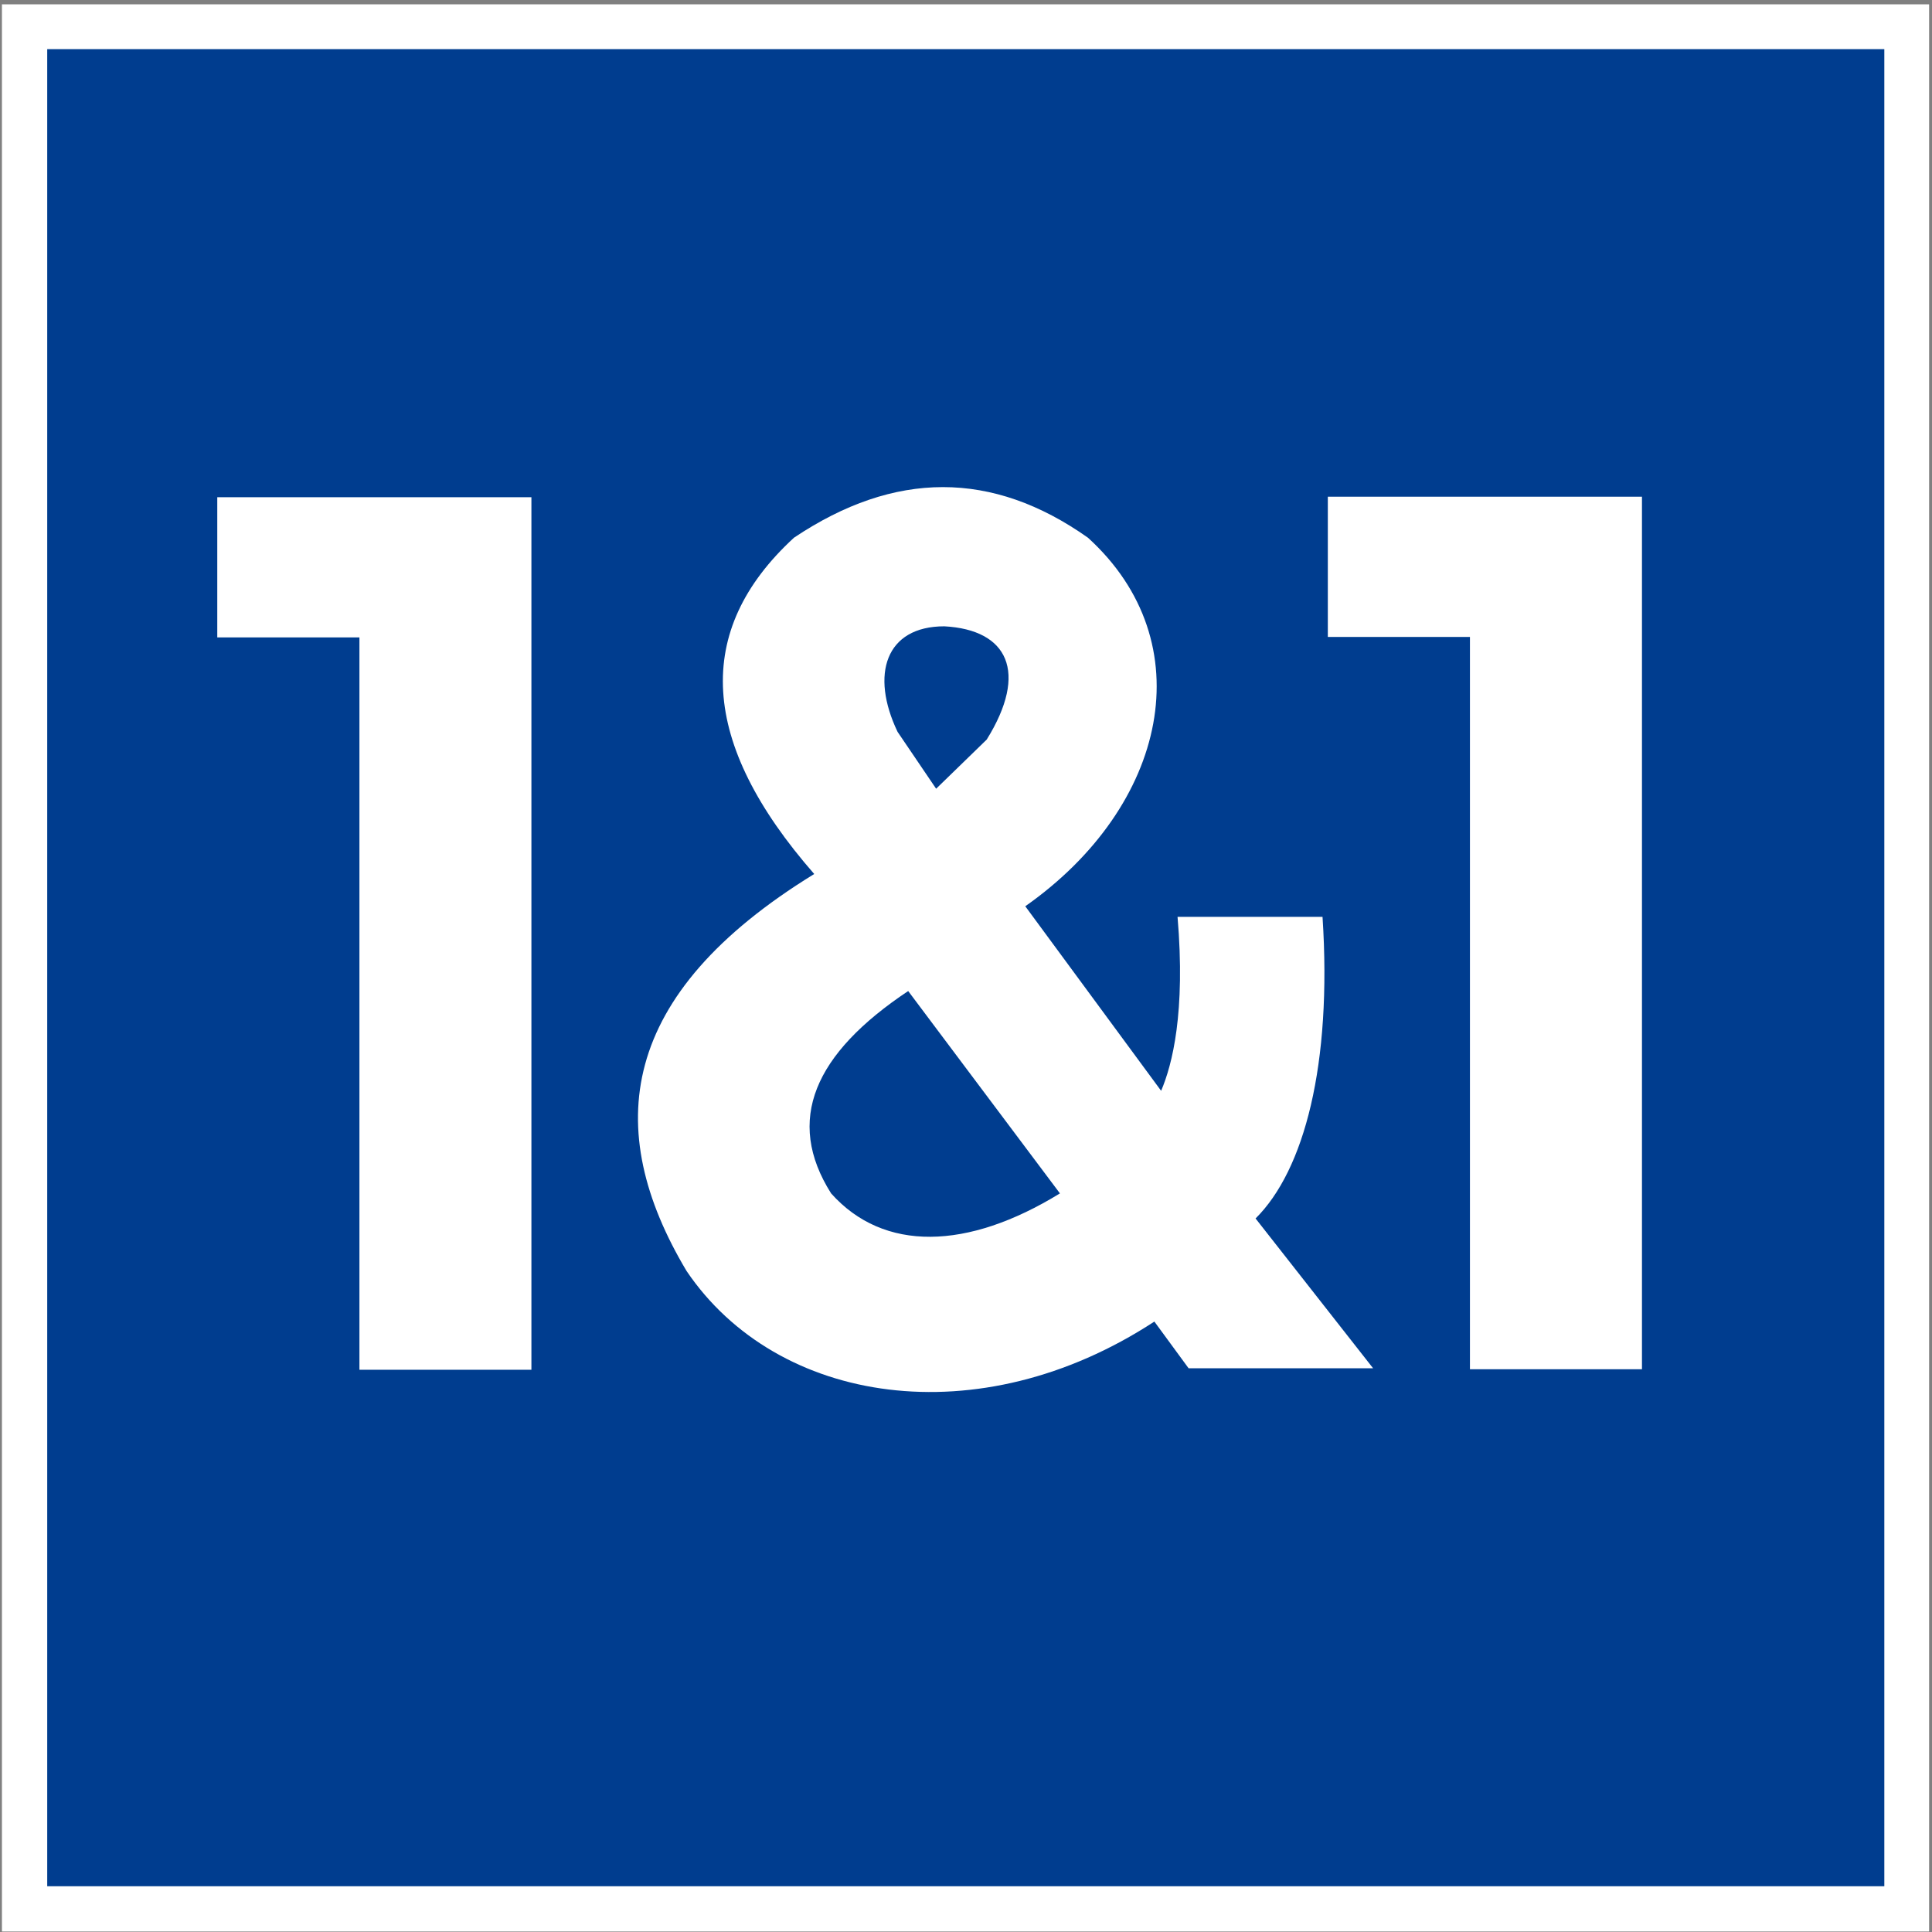 <svg xmlns="http://www.w3.org/2000/svg" width="50" height="50" viewBox="0 0 50 50" fill="none"><rect x="0" y="0" width="50" height="50" fill="#808080" stroke="none"/><g clip-path="url(#clip0_237_753)"><path d="M0.05 0.112H49.925V49.987H0.05V0.112Z" fill="white"></path><path fill-rule="evenodd" clip-rule="evenodd" d="M1.222 1.272H48.766V48.816H1.222V1.272ZM34.364 16.484V12.855H42.494V35.436H38.042V16.484H34.364ZM30.474 23.716C30.686 26.209 30.337 27.556 30.05 28.23L26.534 23.454C30.224 20.86 31.135 16.621 28.155 13.915C25.686 12.17 23.155 12.17 20.549 13.915C17.93 16.322 18.105 19.227 21.072 22.619C15.998 25.736 15.574 29.215 17.768 32.893C20.112 36.359 25.337 37.17 29.875 34.202L30.761 35.411H35.536L32.494 31.534C33.753 30.287 34.476 27.556 34.227 23.728H30.474V23.716ZM23.504 25.648C21.072 27.269 20.312 28.99 21.509 30.885C22.868 32.407 25.037 32.357 27.431 30.885L23.504 25.648ZM24.227 20.412L23.229 18.94C22.519 17.456 22.918 16.209 24.439 16.209C26.085 16.297 26.621 17.394 25.536 19.14L24.227 20.412ZM5.623 16.496V12.868H13.753V35.449H9.302V16.496H5.623Z" fill="#003D8F"></path></g><defs><clipPath id="clip0_237_753"><rect width="50" height="50" fill="white"></rect></clipPath></defs></svg>